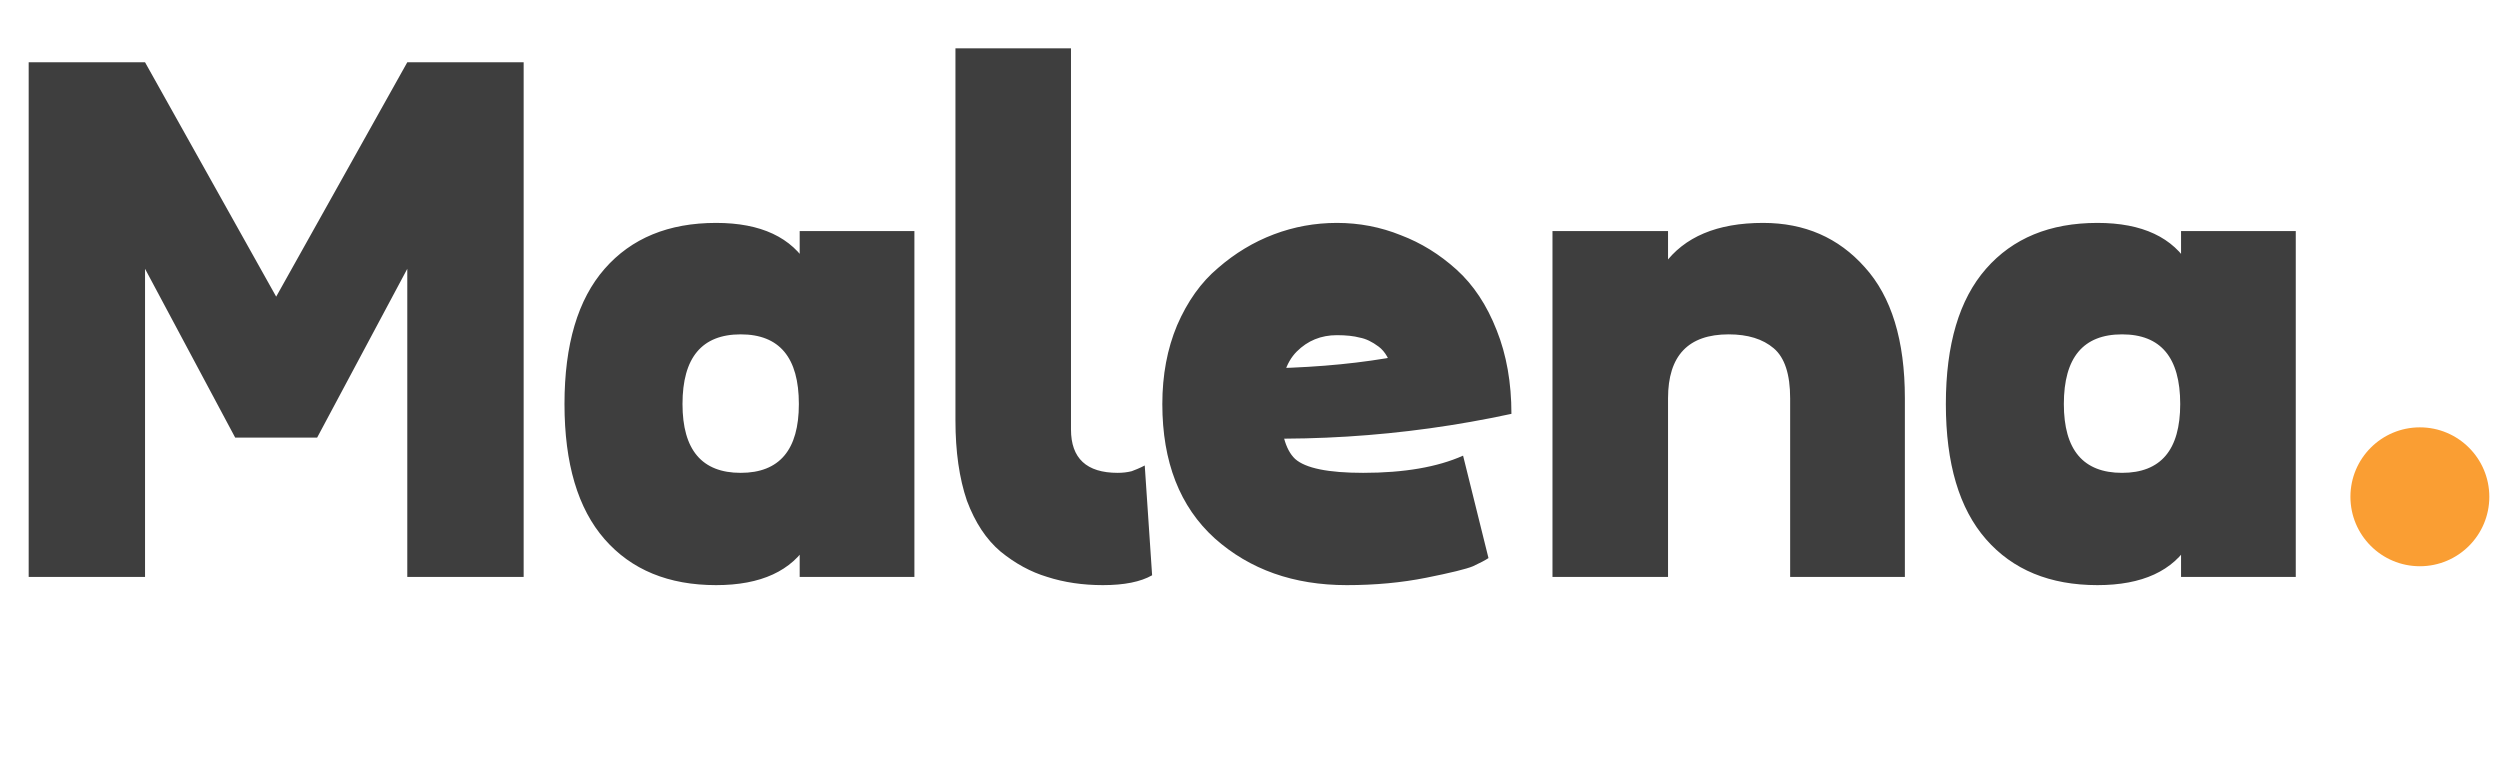 <svg width="117" height="36" viewBox="0 0 117 36" fill="none" xmlns="http://www.w3.org/2000/svg">
<path d="M14.842 20.48L12.925 13.883L19.061 2.915V12.58L14.842 20.48ZM1.342 27V2.915H6.788V27H1.342ZM24.507 27H19.061V2.915H24.507V27ZM11.007 20.48L6.788 12.58V2.915L12.925 13.883L14.842 20.48H11.007ZM37.387 18.908C37.387 16.734 36.479 15.648 34.664 15.648C32.849 15.648 31.941 16.734 31.941 18.908C31.941 21.055 32.849 22.129 34.664 22.129C36.479 22.129 37.387 21.055 37.387 18.908ZM33.513 27.384C31.289 27.384 29.55 26.668 28.297 25.236C27.044 23.804 26.418 21.695 26.418 18.908C26.418 16.121 27.044 14.011 28.297 12.58C29.55 11.148 31.289 10.432 33.513 10.432C35.61 10.432 37.054 11.109 37.847 12.464C38.665 13.794 39.074 15.942 39.074 18.908C39.074 21.874 38.665 24.034 37.847 25.389C37.054 26.719 35.61 27.384 33.513 27.384ZM42.794 27H37.425V10.815H42.794V27ZM50.122 2.263V20.097C50.122 21.452 50.851 22.129 52.309 22.129C52.539 22.129 52.756 22.104 52.961 22.053C53.165 21.976 53.318 21.912 53.421 21.861L53.574 21.784L53.919 26.923C53.382 27.23 52.615 27.384 51.618 27.384C50.672 27.384 49.803 27.256 49.01 27C48.243 26.77 47.514 26.374 46.824 25.811C46.159 25.249 45.635 24.456 45.252 23.433C44.894 22.385 44.715 21.132 44.715 19.675V2.263H50.122ZM70.735 19.368C65.647 20.467 60.482 20.787 55.241 20.327V17.182C60.201 17.412 64.241 17.092 67.36 16.223L70.735 19.368ZM59.92 18.908C59.92 20.186 60.15 21.043 60.61 21.477C61.096 21.912 62.157 22.129 63.794 22.129C65.711 22.129 67.271 21.861 68.472 21.324L69.661 26.118C69.508 26.22 69.265 26.348 68.933 26.501C68.626 26.629 67.897 26.808 66.747 27.038C65.596 27.268 64.356 27.384 63.026 27.384C60.546 27.384 58.488 26.655 56.852 25.197C55.215 23.715 54.397 21.618 54.397 18.908C54.397 17.553 54.627 16.325 55.087 15.226C55.573 14.101 56.212 13.206 57.005 12.541C57.798 11.851 58.667 11.327 59.613 10.969C60.559 10.611 61.544 10.432 62.566 10.432C63.614 10.432 64.612 10.624 65.558 11.007C66.504 11.365 67.373 11.902 68.166 12.618C68.958 13.334 69.585 14.28 70.045 15.456C70.505 16.607 70.735 17.91 70.735 19.368H65.213C65.315 18.55 65.302 17.885 65.174 17.374C65.046 16.837 64.829 16.453 64.522 16.223C64.215 15.993 63.921 15.852 63.64 15.801C63.359 15.725 63.001 15.686 62.566 15.686C61.825 15.686 61.198 15.942 60.687 16.453C60.176 16.965 59.92 17.783 59.92 18.908ZM72.656 27V10.815H78.064V27H72.656ZM76.492 18.639C76.492 15.75 76.952 13.666 77.872 12.388C78.818 11.084 80.365 10.432 82.513 10.432C84.456 10.432 86.041 11.122 87.269 12.503C88.522 13.883 89.148 15.929 89.148 18.639V27H83.779V18.639C83.779 17.514 83.523 16.734 83.011 16.3C82.5 15.865 81.797 15.648 80.902 15.648C79.01 15.648 78.064 16.645 78.064 18.639V27H76.492V18.639ZM102.034 18.908C102.034 16.734 101.127 15.648 99.311 15.648C97.496 15.648 96.588 16.734 96.588 18.908C96.588 21.055 97.496 22.129 99.311 22.129C101.127 22.129 102.034 21.055 102.034 18.908ZM98.161 27.384C95.936 27.384 94.198 26.668 92.945 25.236C91.692 23.804 91.066 21.695 91.066 18.908C91.066 16.121 91.692 14.011 92.945 12.58C94.198 11.148 95.936 10.432 98.161 10.432C100.257 10.432 101.702 11.109 102.494 12.464C103.313 13.794 103.722 15.942 103.722 18.908C103.722 21.874 103.313 24.034 102.494 25.389C101.702 26.719 100.257 27.384 98.161 27.384ZM107.442 27H102.073V10.815H107.442V27Z" fill="#3E3E3E"/>
<circle cx="113.25" cy="23.25" r="3.25" fill="#FA9E33"/>
</svg>